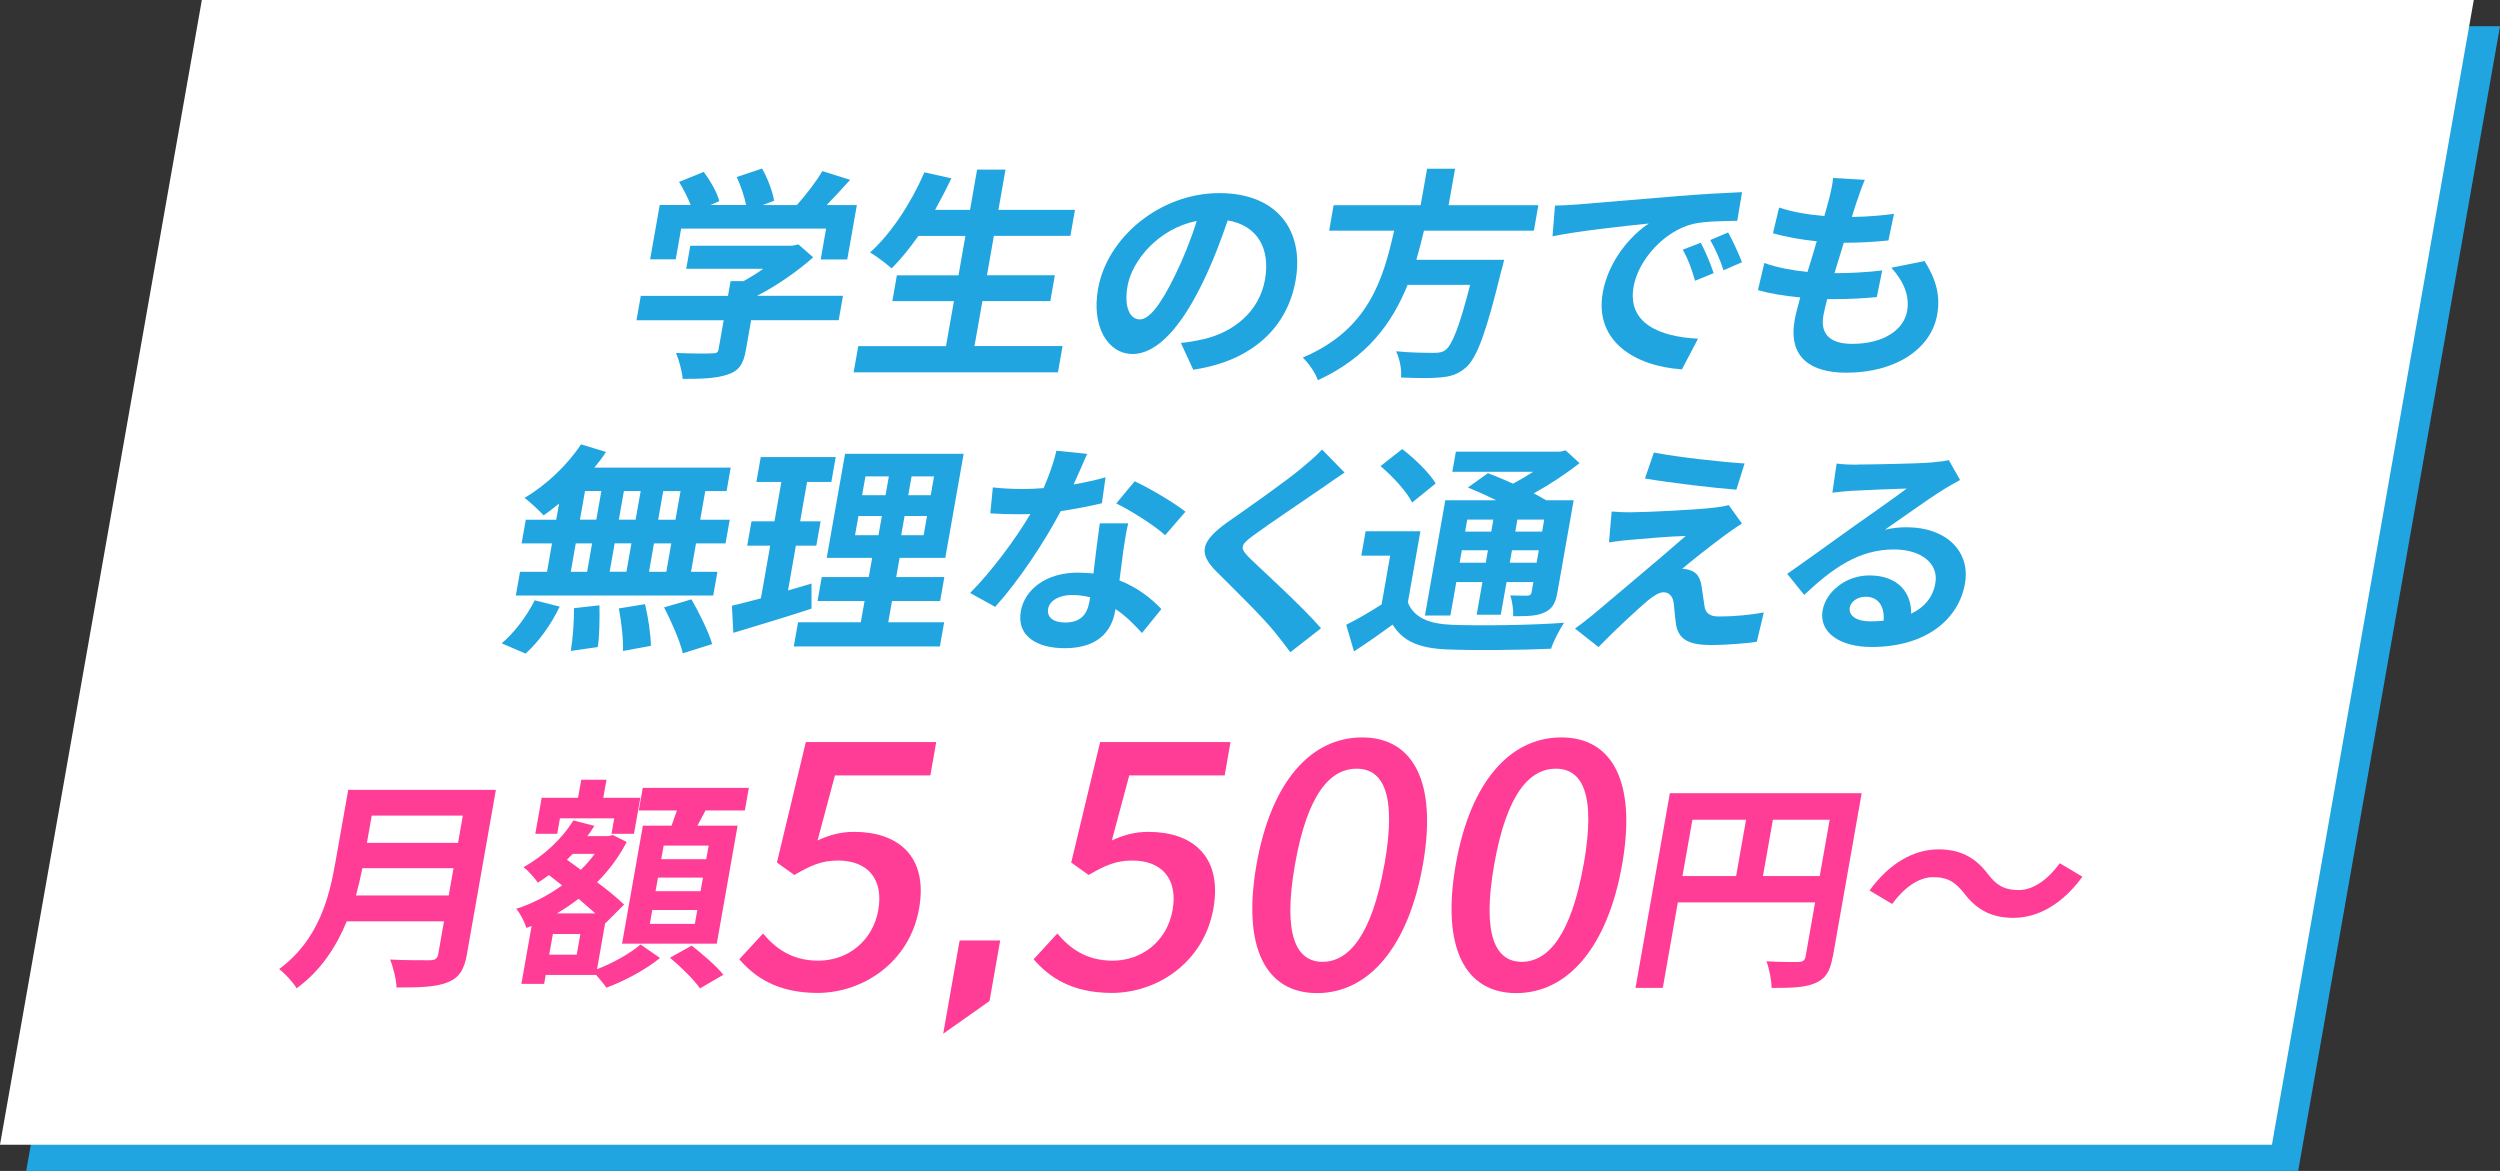 <?xml version="1.0" encoding="UTF-8"?>
<svg id="_レイヤー_2" data-name="レイヤー 2" xmlns="http://www.w3.org/2000/svg" viewBox="0 0 286.1 134">
  <rect x="0" y="0" width="286.1" height="134" fill="#333333" stroke="none"/>
  <defs>
    <style>
      .cls-1 {
        fill: #ff3c96;
      }

      .cls-2 {
        fill: #fff;
      }

      .cls-3 {
        fill: #21a5e0;
      }
    </style>
  </defs>
  <g id="_情報" data-name="情報">
    <g>
      <polygon class="cls-3" points="263 134 3 134 26.1 3 286.1 3 263 134"/>
      <polygon class="cls-2" points="260 131 0 131 23.1 0 283.1 0 260 131"/>
      <g>
        <path class="cls-3" d="m95.97,36.64h-10.01l-.6,3.41c-.28,1.59-.76,2.38-2.11,2.82-1.3.44-2.92.49-5.13.49-.05-.87-.43-2.15-.75-2.97,1.65.08,3.57.08,4.1.05.55,0,.69-.1.76-.46l.59-3.33h-9.98l.49-2.79h9.98l.3-1.69h1.48c.75-.41,1.54-.9,2.25-1.41h-8.81l.47-2.64h11.67l.7-.15,1.69,1.48c-1.76,1.56-4.08,3.2-6.42,4.4h9.83l-.49,2.79Zm-18.66-6.96h-2.91l1.1-6.22h3.54c-.32-.84-.84-1.84-1.33-2.64l2.83-1.15c.73,1,1.54,2.36,1.77,3.35l-1.01.44h4.08c-.19-1-.62-2.23-1.07-3.2l2.9-.97c.64,1.1,1.22,2.66,1.38,3.69l-1.33.49h3.93c1.07-1.2,2.22-2.69,2.92-3.89l3.18,1c-.87.97-1.83,2-2.69,2.89h3.46l-1.1,6.22h-3.04l.62-3.53h-16.59l-.62,3.53Z"/>
        <path class="cls-3" d="m121.6,39.61l-.53,3h-23.38l.53-3h10.04l.91-5.15h-7.05l.52-2.95h7.05l.79-4.51h-5.38c-1,1.41-2.04,2.71-3.07,3.71-.54-.49-1.75-1.41-2.46-1.82,2.41-2.15,4.72-5.69,6.22-9.17l3.08.69c-.58,1.23-1.21,2.43-1.86,3.61h4l.81-4.61h3.25l-.81,4.61h8.76l-.52,2.97h-8.76l-.79,4.51h7.77l-.52,2.95h-7.77l-.91,5.15h10.09Z"/>
        <path class="cls-3" d="m136.55,42.3l-1.41-3.05c1.01-.1,1.76-.26,2.49-.41,3.46-.77,6.48-3.12,7.14-6.86.62-3.53-.86-6.17-4.27-6.76-.75,2.18-1.61,4.53-2.78,6.94-2.47,5.17-5.27,8.35-8.1,8.35s-4.73-3.12-3.96-7.45c1.04-5.92,7.13-10.96,13.87-10.96s9.73,4.4,8.74,9.99c-.95,5.4-4.98,9.22-11.71,10.22Zm-6.14-5.74c1.09,0,2.39-1.61,4.07-5.07.93-1.89,1.81-4.07,2.47-6.2-4.44.87-7.42,4.61-7.91,7.42-.46,2.59.36,3.84,1.38,3.84Z"/>
        <path class="cls-3" d="m162.96,26.4c-.27,1.1-.55,2.23-.87,3.33h10.04s-.19.92-.34,1.33c-1.7,6.96-2.75,9.83-3.99,10.96-.92.82-1.78,1.08-3.02,1.18-.98.1-2.72.08-4.45,0,.1-.87-.14-2.12-.56-3,1.76.18,3.58.18,4.34.18.57,0,.94-.05,1.31-.33.77-.56,1.64-2.79,2.82-7.45h-7.15c-1.75,4.33-4.61,8.32-10.27,10.91-.29-.85-1.04-1.92-1.73-2.59,7.58-3.2,9.21-9.04,10.46-14.52h-7.44l.51-2.92h9.96l.74-4.17h3.2l-.74,4.17h10.27l-.51,2.92h-12.58Z"/>
        <path class="cls-3" d="m180.52,23.4c2.22-.18,6.57-.56,11.4-.95,2.72-.23,5.58-.38,7.44-.46l-.55,3.28c-1.41.03-3.65.03-5.08.36-3.29.82-6.24,4.12-6.78,7.17-.75,4.22,2.99,5.74,7.37,5.96l-1.84,3.51c-5.4-.36-10.04-3.23-9.06-8.78.65-3.69,3.27-6.61,5.27-7.91-2.49.26-7.89.82-11.02,1.46l.28-3.51c1.04-.03,2.07-.08,2.57-.13Zm15.59,7.86l-2.13.87c-.4-1.41-.77-2.41-1.4-3.56l2.06-.79c.49.92,1.15,2.48,1.47,3.48Zm3.24-1.25l-2.11.92c-.46-1.38-.89-2.33-1.52-3.46l2.05-.87c.49.9,1.21,2.41,1.58,3.41Z"/>
        <path class="cls-3" d="m212.56,22.86c-.15.44-.38,1.13-.63,1.97,1.88-.03,3.57-.18,4.82-.36l-.64,3.05c-1.59.15-3.03.26-5.11.26-.35,1.13-.72,2.33-1.06,3.48h.18c1.61,0,3.55-.1,5.28-.31l-.62,3.05c-1.48.13-3,.23-4.64.23h-1.04c-.19.77-.35,1.41-.43,1.87-.38,2.12.75,3.25,3.3,3.25,3.64,0,5.9-1.64,6.28-3.74.31-1.74-.37-3.38-1.8-4.97l3.8-.77c1.34,2.15,1.82,3.97,1.44,6.15-.68,3.87-4.7,6.63-10.4,6.63-4.08,0-6.66-1.74-5.91-6.02.11-.61.35-1.54.64-2.59-1.87-.18-3.53-.46-4.84-.84l.73-3.1c1.59.56,3.28.85,4.94,1.02.36-1.15.73-2.36,1.06-3.51-1.76-.18-3.55-.49-5.01-.92l.7-2.94c1.42.49,3.31.82,5.18.97.22-.79.42-1.48.57-2.07.29-1.2.38-1.72.43-2.28l3.63.21c-.4.92-.62,1.61-.84,2.28Z"/>
        <path class="cls-3" d="m57.41,73.62c1.33-1.08,2.85-3.05,3.78-4.92l2.86.72c-.92,1.95-2.4,4.05-3.91,5.38l-2.73-1.18Zm6.56-15.98c-.61.49-1.18.95-1.77,1.33-.48-.54-1.55-1.51-2.17-2,2.43-1.41,4.9-3.74,6.46-6.12l2.86.87c-.39.61-.84,1.2-1.33,1.79h15.6l-.47,2.69h-2.44l-.58,3.28h3.38l-.48,2.71h-3.38l-.57,3.25h3.02l-.48,2.71h-22.59l.48-2.71h3.09l.57-3.25h-3.48l.48-2.71h3.48l.33-1.84Zm4.63,11.62c.04,1.56,0,3.58-.19,4.79l-3.09.44c.22-1.23.38-3.33.37-4.89l2.92-.33Zm-3.28-3.82h1.87l.57-3.25h-1.87l-.57,3.25Zm1.05-5.97h1.87l.58-3.28h-1.87l-.58,3.28Zm3.97,2.71l-.57,3.25h1.92l.57-3.25h-1.92Zm2.4-2.71l.58-3.28h-1.92l-.58,3.28h1.92Zm1.08,9.68c.36,1.51.66,3.51.67,4.76l-3.2.59c.06-1.23-.17-3.3-.47-4.87l3-.49Zm3-6.96h-1.98l-.57,3.25h1.98l.57-3.25Zm1.06-5.99h-1.98l-.58,3.28h1.98l.58-3.28Zm1.25,12.39c.89,1.56,1.97,3.71,2.37,5.12l-3.36,1.05c-.31-1.36-1.29-3.61-2.14-5.25l3.13-.92Z"/>
        <path class="cls-3" d="m92.88,69.65c-3.04,1-6.33,1.97-8.96,2.77l-.16-3.1c.95-.23,2.07-.51,3.32-.85l1.06-6.02h-2.63l.49-2.79h2.63l.79-4.51h-2.86l.5-2.84h8.58l-.5,2.84h-2.78l-.79,4.51h2.34l-.49,2.79h-2.34l-.9,5.12c.9-.26,1.81-.51,2.69-.79v2.87Zm15.17,1.56l-.49,2.77h-16.72l.49-2.77h7.18l.43-2.43h-5.38l.48-2.74h5.38l.39-2.2h-5.2l2.1-11.91h13.57l-2.1,11.91h-5.23l-.39,2.2h5.51l-.48,2.74h-5.51l-.43,2.43h6.4Zm-10.2-9.96h2.68l.39-2.2h-2.68l-.39,2.2Zm.81-4.58h2.68l.38-2.15h-2.68l-.38,2.15Zm7.43,2.38h-2.57l-.39,2.2h2.57l.39-2.2Zm.8-4.53h-2.57l-.38,2.15h2.57l.38-2.15Z"/>
        <path class="cls-3" d="m122.87,55.44c1.31-.23,2.59-.51,3.65-.82l-.42,2.97c-1.25.31-2.92.64-4.71.9-1.88,3.58-4.88,8.07-7.5,10.96l-2.87-1.59c2.5-2.51,5.27-6.27,6.9-9.04-.47.03-.91.03-1.36.03-1.07,0-2.13-.03-3.23-.1l.29-2.97c1.1.13,2.46.18,3.43.18.78,0,1.56-.03,2.38-.1.61-1.41,1.17-2.95,1.46-4.28l3.52.36c-.35.82-.92,2.12-1.55,3.51Zm5.66,7.73c-.1.74-.24,1.97-.42,3.25,2.09.82,3.69,2.1,4.8,3.28l-2.22,2.74c-.77-.82-1.75-1.89-3.03-2.74-.01.08-.03.18-.05.26-.42,2.38-2.07,4.22-5.76,4.22-3.22,0-5.52-1.41-5.03-4.22.44-2.51,2.91-4.43,6.53-4.43.62,0,1.19.05,1.78.1.23-1.9.5-4.17.73-5.74h3.25c-.27,1.08-.4,2.15-.58,3.28Zm-6.62,8.07c1.79,0,2.51-.97,2.76-2.38.03-.15.05-.31.09-.51-.65-.15-1.33-.26-2.06-.26-1.51,0-2.59.67-2.75,1.56-.17.95.53,1.59,1.96,1.59Zm5.83-13.62l2.11-2.54c1.73.79,4.65,2.54,5.81,3.48l-2.32,2.69c-1.3-1.18-3.97-2.84-5.6-3.64Z"/>
        <path class="cls-3" d="m151.29,55.85c-1.92,1.33-5.82,3.94-7.82,5.4-1.59,1.18-1.61,1.46-.42,2.66,1.67,1.61,5.93,5.45,8.13,7.99l-3.52,2.74c-.59-.79-1.2-1.61-1.84-2.38-1.3-1.61-4.56-4.81-6.57-6.81-2.22-2.18-1.77-3.53,1.21-5.68,2.34-1.64,6.41-4.48,8.44-6.15.88-.74,1.86-1.56,2.39-2.18l2.58,2.64c-.92.62-1.89,1.28-2.57,1.77Z"/>
        <path class="cls-3" d="m161.12,68.96c.71,1.72,2.38,2.43,5.01,2.54,3.07.13,9.25.05,12.86-.23-.49.72-1.21,2.12-1.49,2.97-3.23.15-8.75.21-11.9.08-3.1-.13-5.02-.87-6.23-2.84-1.37,1-2.77,2-4.42,3.07l-.89-3.05c1.23-.61,2.7-1.46,4.05-2.33l.98-5.58h-3.3l.49-2.79h6.27l-1.44,8.17Zm.48-11.45c-.59-1.23-2.23-3-3.61-4.17l2.48-1.95c1.4,1.08,3.11,2.71,3.83,3.94l-2.7,2.18Zm4.38,12.93h-2.91l2.33-13.19h5.82c-1.08-.54-2.23-1.05-3.23-1.46l2.29-1.64c.85.33,1.87.74,2.86,1.2.8-.41,1.59-.9,2.32-1.36h-9.26l.41-2.3h11.93l.63-.15,1.59,1.46c-1.51,1.2-3.37,2.43-5.24,3.46.52.28,1.02.54,1.42.79h3.15l-1.86,10.55c-.22,1.23-.56,1.87-1.47,2.28-.91.44-2.03.44-3.59.44.03-.74-.11-1.74-.33-2.38.8.03,1.71.03,1.97.03.32-.03.41-.13.46-.38l.21-1.18h-3.07l-.66,3.74h-2.76l.66-3.74h-2.99l-.68,3.84Zm4.05-6.04l.25-1.43h-2.99l-.25,1.43h2.99Zm-2.12-4.94l-.24,1.38h2.99l.24-1.38h-2.99Zm7.94,4.94l.25-1.43h-3.07l-.25,1.43h3.07Zm.87-4.94h-3.07l-.24,1.38h3.07l.24-1.38Z"/>
        <path class="cls-3" d="m197.43,61.23c-1.37,1-4.18,3.2-4.92,3.87.24-.03.69.08.96.18.71.23,1.08.79,1.25,1.74.11.69.23,1.66.34,2.33.09.79.59,1.2,1.61,1.2,2,0,3.83-.21,5.18-.46l-.8,3.35c-1.1.2-3.81.38-5.16.38-2.47,0-3.7-.54-4.06-2.2-.13-.77-.22-1.97-.29-2.61-.13-.9-.64-1.23-1.16-1.23s-1.16.41-1.9,1.02c-1.04.9-3.36,3-5.55,5.25l-2.69-2.12c.54-.38,1.25-.92,2.07-1.59,1.56-1.33,7.81-6.55,10.61-9.01-1.83.05-5,.33-6.5.46-.92.08-1.73.21-2.29.28l.31-3.53c.59.05,1.52.1,2.48.08,1.22,0,7.17-.26,9.38-.54.5-.05,1.23-.18,1.53-.28l1.52,2.12c-.76.46-1.39.92-1.92,1.31Zm2.22-8.19l-.94,3c-2.69-.21-7.46-.77-10.46-1.28l1.02-2.97c2.82.54,7.71,1.08,10.39,1.25Z"/>
        <path class="cls-3" d="m212.52,53.16c1.38,0,6.96-.1,8.47-.23,1.08-.1,1.7-.18,2.03-.28l1.29,2.28c-.67.38-1.35.74-2.03,1.18-1.58.97-4.7,3.23-6.57,4.51.89-.21,1.69-.28,2.52-.28,4.42,0,7.3,2.71,6.64,6.45-.71,4.04-4.4,7.25-10.69,7.25-3.61,0-6.05-1.64-5.6-4.2.37-2.07,2.6-3.99,5.36-3.99,3.22,0,4.83,1.95,4.77,4.38,1.56-.74,2.5-1.92,2.77-3.48.41-2.3-1.66-3.87-4.73-3.87-3.98,0-6.94,2.07-10.28,5.2l-1.94-2.41c2.1-1.46,5.71-4.07,7.47-5.33,1.66-1.18,4.75-3.33,6.21-4.43-1.33.03-4.95.18-6.34.26-.71.05-1.56.13-2.17.21l.48-3.33c.71.1,1.62.13,2.34.13Zm1.52,17.95c.55,0,1.04-.03,1.52-.08.14-1.66-.64-2.74-2.04-2.74-.99,0-1.72.59-1.83,1.23-.17.95.79,1.59,2.35,1.59Z"/>
        <path class="cls-1" d="m53.44,109.19c-.33,1.84-.92,2.71-2.21,3.23-1.34.54-3.17.59-5.85.59-.02-.9-.39-2.36-.74-3.2,1.8.1,3.99.08,4.56.08.62,0,.87-.21.96-.74l.65-3.71h-11.13c-1.18,2.87-2.97,5.66-5.74,7.66-.35-.64-1.4-1.77-2-2.2,4.51-3.3,5.73-8.19,6.42-12.09l1.49-8.42h16.9l-3.32,18.82Zm-2.09-6.71l.55-3.12h-10.43c-.2.97-.44,2.05-.73,3.12h10.61Zm-8.81-9.14l-.55,3.12h10.43l.55-3.12h-10.43Z"/>
        <path class="cls-1" d="m68.33,110.91c1.84-.69,3.87-1.87,4.97-2.82l2.23,1.54c-1.58,1.31-4.11,2.66-6.14,3.4-.27-.41-.74-.97-1.17-1.46h-5.77l-.18,1.02h-2.6l1.17-6.63-.59.23c-.22-.67-.72-1.69-1.18-2.18,1.82-.59,3.62-1.51,5.26-2.69l-1.51-1.18c-.42.31-.84.61-1.27.87-.33-.49-1.13-1.41-1.64-1.77,2.25-1.25,4.39-3.2,5.7-5.35l2.41.62c-.25.41-.5.79-.81,1.18h2.42l.49-.13,1.6.79c-.9,1.74-2.06,3.28-3.39,4.61,1.24.92,2.35,1.84,3.09,2.56l-2.12,2.12-.04-.05-.93,5.3Zm-4.57-15.49h-2.5l.73-4.12h4.16l.37-2.07h2.89l-.37,2.07h4.24l-.73,4.12h-2.57l.31-1.77h-6.21l-.31,1.77Zm2.66,11.47h-3.15l-.42,2.36h3.15l.42-2.36Zm1.71-2.36c-.56-.51-1.24-1.08-1.92-1.67-.81.61-1.64,1.18-2.48,1.67h4.39Zm-2.59-6.81c-.22.23-.44.43-.66.67l1.59,1.15c.59-.56,1.12-1.18,1.59-1.82h-2.52Zm11.31-3.23c.2-.56.42-1.18.62-1.74h-4.37l.46-2.59h12.14l-.46,2.59h-4.5c-.32.62-.63,1.2-.93,1.74h4.6l-2.38,13.5h-10.84l2.38-13.5h3.28Zm2.95,9.65h-5.15l-.28,1.59h5.15l.28-1.59Zm.65-3.71h-5.15l-.28,1.56h5.15l.28-1.56Zm.65-3.66h-5.15l-.28,1.56h5.15l.28-1.56Zm-1.94,11.45c1.21.95,2.86,2.36,3.62,3.33l-2.67,1.56c-.66-.97-2.21-2.48-3.44-3.51l2.48-1.38Z"/>
        <path class="cls-1" d="m84.6,109.79l2.72-2.96c1.39,1.65,3.25,3.11,6.33,3.11,3.32,0,6.23-2.21,6.86-5.79.63-3.58-1.24-5.67-4.6-5.67-1.88,0-3.1.55-5.01,1.65l-1.99-1.42,3.31-13.79h14.92l-.67,3.82h-10.92l-1.99,7.44c1.39-.63,2.61-.98,4.21-.98,4.92,0,8.48,2.72,7.41,8.78-1.09,6.18-6.46,9.65-11.62,9.65-4.64,0-7.23-1.85-8.96-3.86Z"/>
        <path class="cls-1" d="m107.94,118.3l1.88-10.67h4.64l-1.22,6.93-5.3,3.74Z"/>
        <path class="cls-1" d="m118.28,109.79l2.72-2.96c1.39,1.65,3.25,3.11,6.33,3.11,3.32,0,6.23-2.21,6.86-5.79.63-3.58-1.24-5.67-4.6-5.67-1.88,0-3.1.55-5.01,1.65l-1.99-1.42,3.31-13.79h14.92l-.67,3.82h-10.92l-1.99,7.44c1.39-.63,2.61-.98,4.21-.98,4.92,0,8.48,2.72,7.41,8.78-1.09,6.18-6.46,9.65-11.62,9.65-4.64,0-7.23-1.85-8.96-3.86Z"/>
        <path class="cls-1" d="m143.8,98.92c1.67-9.49,6.24-14.53,12.08-14.53s8.62,5.08,6.96,14.53c-1.67,9.49-6.24,14.73-12.12,14.73s-8.59-5.24-6.92-14.73Zm14.64,0c1.43-8.11-.19-10.95-3.19-10.95s-5.62,2.84-7.05,10.95.15,11.15,3.15,11.15,5.65-3.03,7.08-11.15Z"/>
        <path class="cls-1" d="m166.6,98.92c1.67-9.49,6.24-14.53,12.08-14.53s8.62,5.08,6.96,14.53c-1.67,9.49-6.24,14.73-12.12,14.73s-8.59-5.24-6.92-14.73Zm14.64,0c1.43-8.11-.19-10.95-3.19-10.95s-5.62,2.84-7.05,10.95.15,11.15,3.15,11.15,5.65-3.03,7.08-11.15Z"/>
        <path class="cls-1" d="m209.73,109.5c-.29,1.66-.81,2.51-1.98,3-1.13.51-2.7.56-5.01.56,0-.84-.28-2.25-.58-3.05,1.46.1,3.16.08,3.68.08.5-.03.71-.18.79-.62l1.09-6.2h-15.71l-1.72,9.78h-3.12l3.93-22.28h21.95l-3.3,18.72Zm-17.19-9.24h6.14l1.14-6.45h-6.14l-1.14,6.45Zm15.71,0l1.14-6.45h-6.5l-1.14,6.45h6.5Z"/>
        <path class="cls-1" d="m221.22,100.38c-1.66,0-3.37,1.25-4.68,3.07l-2.59-1.54c2.3-3.17,5.12-4.71,7.9-4.71,2.47,0,4.21.92,5.64,2.82.91,1.18,1.75,1.84,3.55,1.84,1.66,0,3.37-1.25,4.68-3.07l2.59,1.54c-2.3,3.17-5.12,4.71-7.9,4.71-2.47,0-4.21-.92-5.64-2.82-.92-1.15-1.73-1.84-3.55-1.84Z"/>
      </g>
    </g>
  </g>
</svg>
